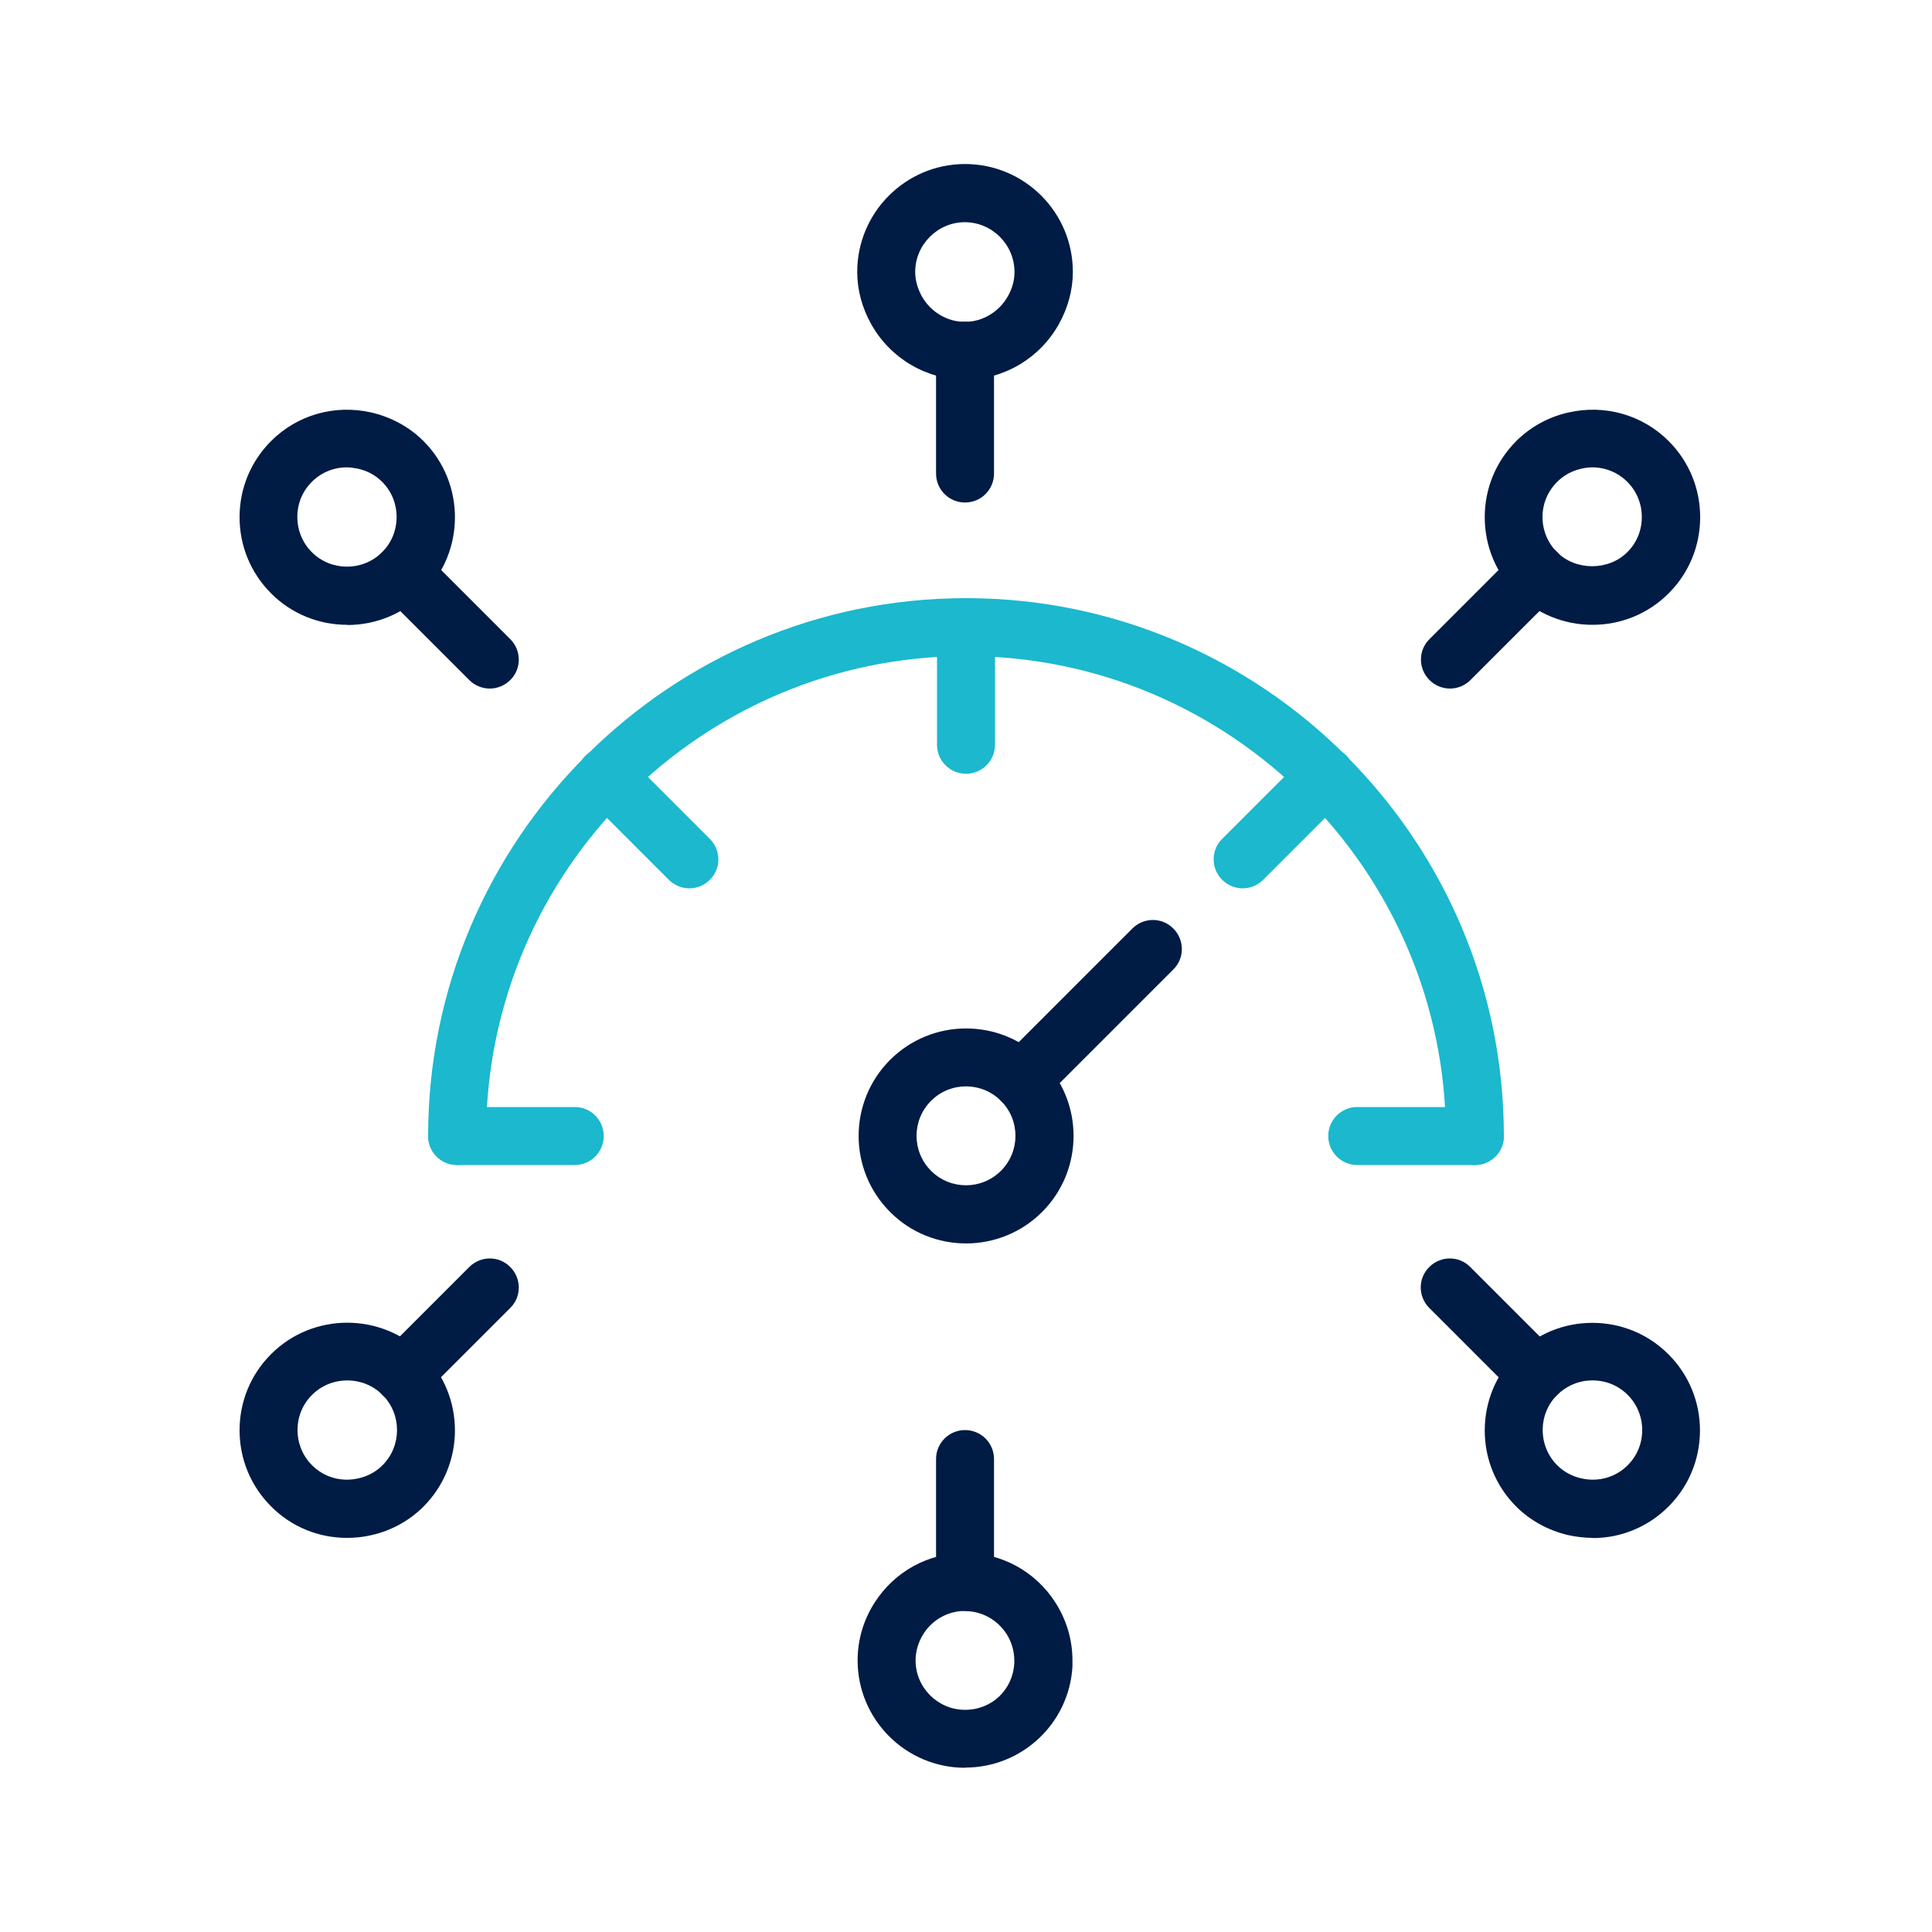 <?xml version="1.0" encoding="UTF-8"?>
<svg id="_圖層_1" data-name="圖層 1" xmlns="http://www.w3.org/2000/svg" viewBox="0 0 100 100">
  <defs>
    <style>
      .cls-1 {
        fill: #1bb8ce;
      }

      .cls-2 {
        fill: #001b44;
      }
    </style>
  </defs>
  <path class="cls-2" d="M49.95,19.65c-2,0-3.86-1.1-4.85-2.86-.48-.86-.73-1.77-.73-2.72,0-3.07,2.5-5.58,5.58-5.58s5.58,2.5,5.58,5.58c0,.94-.25,1.86-.73,2.72-.99,1.76-2.85,2.86-4.85,2.86ZM49.95,11.5c-1.42,0-2.58,1.16-2.58,2.58,0,.42.12.84.34,1.25.46.82,1.32,1.33,2.23,1.33s1.77-.51,2.23-1.33c.23-.41.34-.83.34-1.25,0-1.42-1.16-2.58-2.58-2.58Z"/>
  <path class="cls-2" d="M17.97,32.34c-1.43,0-2.86-.54-3.94-1.63-1.05-1.05-1.63-2.45-1.63-3.94s.58-2.89,1.63-3.94h0c1.36-1.36,3.3-1.91,5.19-1.48,1.03.24,1.97.75,2.7,1.48,2.17,2.17,2.17,5.71,0,7.89-1.09,1.09-2.52,1.63-3.94,1.63ZM17.95,24.19c-.67,0-1.32.26-1.81.75h0c-.49.49-.75,1.13-.75,1.82s.27,1.34.75,1.82c1,1,2.64,1,3.64,0,1-1,1-2.64,0-3.64-.34-.34-.76-.57-1.25-.68-.2-.04-.4-.07-.59-.07ZM15.09,23.88h0,0Z"/>
  <path class="cls-2" d="M49.95,91.5c-3.06,0-5.56-2.49-5.56-5.56,0-1.07.31-2.12.9-3.02,1.03-1.59,2.77-2.54,4.66-2.54s3.63.95,4.66,2.54c.59.91.9,1.95.9,3.02,0,.11,0,.22,0,.32-.17,2.94-2.61,5.23-5.55,5.23ZM49.95,83.38c-.86,0-1.67.44-2.14,1.17-.27.42-.42.9-.42,1.39,0,1.41,1.15,2.56,2.56,2.56s2.47-1.06,2.55-2.4v-.15c0-.49-.14-.97-.41-1.39-.48-.73-1.28-1.17-2.14-1.17Z"/>
  <path class="cls-2" d="M25.35,35.64c-.38,0-.77-.15-1.06-.44l-4.5-4.5c-.59-.59-.59-1.54,0-2.12.59-.59,1.54-.59,2.12,0l4.5,4.5c.59.59.59,1.54,0,2.12-.29.29-.68.44-1.06.44Z"/>
  <path class="cls-2" d="M49.95,26.01c-.83,0-1.5-.67-1.5-1.5v-6.36c0-.83.67-1.5,1.5-1.5s1.5.67,1.5,1.5v6.36c0,.83-.67,1.5-1.5,1.5Z"/>
  <path class="cls-2" d="M49.95,83.38c-.83,0-1.5-.67-1.5-1.5v-6.36c0-.83.67-1.5,1.5-1.5s1.5.67,1.5,1.5v6.36c0,.83-.67,1.5-1.5,1.5Z"/>
  <path class="cls-2" d="M82.42,32.34c-1.49,0-2.89-.58-3.94-1.63-1.05-1.05-1.63-2.45-1.63-3.94s.58-2.89,1.63-3.94c.73-.73,1.67-1.25,2.7-1.48,1.89-.43,3.83.12,5.19,1.48h0c1.05,1.05,1.63,2.45,1.63,3.94s-.58,2.89-1.63,3.94c-1.05,1.05-2.45,1.63-3.94,1.63ZM82.44,24.19c-.2,0-.39.02-.59.07-.49.11-.91.34-1.25.68-.49.49-.76,1.13-.76,1.82s.27,1.34.75,1.82c.97.97,2.67.97,3.64,0,.49-.49.75-1.13.75-1.82s-.27-1.34-.75-1.82h0c-.48-.48-1.13-.75-1.81-.75Z"/>
  <path class="cls-2" d="M75.05,35.64c-.38,0-.77-.15-1.06-.44-.59-.59-.59-1.54,0-2.12l4.5-4.5c.59-.59,1.54-.59,2.12,0,.59.59.59,1.54,0,2.12l-4.5,4.5c-.29.29-.68.44-1.06.44Z"/>
  <path class="cls-2" d="M17.95,79.6c-1.46,0-2.87-.57-3.92-1.63h0c-1.05-1.05-1.63-2.45-1.63-3.94s.58-2.89,1.63-3.94c2.17-2.17,5.71-2.17,7.89,0,2.17,2.18,2.17,5.71,0,7.89-.73.73-1.67,1.25-2.7,1.48-.42.1-.85.14-1.27.14ZM17.97,71.45c-.66,0-1.32.25-1.82.75-.49.49-.75,1.13-.75,1.82s.27,1.34.75,1.82h0c.63.63,1.52.88,2.4.68.49-.11.91-.34,1.25-.68,1-1,1-2.64,0-3.64-.5-.5-1.16-.75-1.82-.75Z"/>
  <path class="cls-2" d="M20.85,72.64c-.38,0-.77-.15-1.06-.44-.59-.59-.59-1.54,0-2.12l4.5-4.5c.59-.59,1.54-.59,2.12,0,.59.59.59,1.54,0,2.12l-4.5,4.5c-.29.29-.68.44-1.06.44Z"/>
  <path class="cls-2" d="M82.45,79.6c-.42,0-.84-.05-1.27-.14-1.03-.24-1.97-.75-2.7-1.48-1.05-1.05-1.63-2.45-1.63-3.94s.58-2.89,1.63-3.94c1.05-1.05,2.45-1.63,3.94-1.63s2.89.58,3.94,1.63c1.05,1.05,1.63,2.45,1.63,3.94s-.58,2.89-1.63,3.94h0c-1.06,1.06-2.46,1.63-3.92,1.63ZM82.42,71.45c-.69,0-1.33.27-1.82.75-.49.49-.75,1.13-.75,1.82s.27,1.34.75,1.82c.34.34.76.57,1.25.68.88.2,1.77-.05,2.4-.68h0c.49-.49.75-1.13.75-1.82s-.27-1.34-.75-1.82c-.49-.49-1.13-.75-1.82-.75Z"/>
  <path class="cls-2" d="M79.54,72.64c-.38,0-.77-.15-1.06-.44l-4.5-4.5c-.59-.59-.59-1.54,0-2.12.59-.59,1.54-.59,2.12,0l4.5,4.5c.59.59.59,1.54,0,2.12-.29.29-.68.44-1.06.44Z"/>
  <g>
    <g>
      <path class="cls-2" d="M50,64.36c-1.42,0-2.85-.54-3.93-1.63-2.17-2.17-2.17-5.7,0-7.87,2.17-2.17,5.7-2.17,7.87,0,2.17,2.17,2.17,5.7,0,7.87h0c-1.08,1.08-2.51,1.63-3.93,1.63ZM52.87,61.67h0,0ZM50,56.23c-.66,0-1.31.25-1.81.75-1,1-1,2.62,0,3.62,1,1,2.62,1,3.62,0,1-1,1-2.62,0-3.62-.5-.5-1.16-.75-1.81-.75Z"/>
      <path class="cls-2" d="M52.87,57.42c-.38,0-.77-.15-1.06-.44-.59-.59-.59-1.54,0-2.12l6.8-6.8c.59-.59,1.54-.59,2.12,0,.59.59.59,1.54,0,2.12l-6.8,6.8c-.29.29-.68.44-1.06.44Z"/>
    </g>
    <path class="cls-1" d="M76.34,60.3c-.83,0-1.5-.67-1.5-1.5,0-13.7-11.15-24.84-24.84-24.84s-24.84,11.14-24.84,24.84c0,.83-.67,1.5-1.5,1.5s-1.5-.67-1.5-1.5c0-15.35,12.49-27.84,27.84-27.84s27.84,12.49,27.84,27.84c0,.83-.67,1.5-1.5,1.5Z"/>
    <path class="cls-1" d="M29.75,60.3h-6.09c-.83,0-1.5-.67-1.5-1.5s.67-1.5,1.5-1.5h6.09c.83,0,1.5.67,1.5,1.5s-.67,1.5-1.5,1.5Z"/>
    <path class="cls-1" d="M76.34,60.3h-6.09c-.83,0-1.5-.67-1.5-1.5s.67-1.5,1.5-1.5h6.09c.83,0,1.5.67,1.5,1.5s-.67,1.5-1.5,1.5Z"/>
    <path class="cls-1" d="M50,40.05c-.83,0-1.5-.67-1.5-1.5v-6.09c0-.83.67-1.5,1.5-1.5s1.5.67,1.5,1.5v6.09c0,.83-.67,1.5-1.5,1.5Z"/>
    <path class="cls-1" d="M64.32,45.98c-.38,0-.77-.15-1.06-.44-.59-.59-.59-1.54,0-2.12l4.31-4.31c.59-.59,1.54-.59,2.12,0,.59.59.59,1.54,0,2.12l-4.31,4.31c-.29.29-.68.44-1.06.44Z"/>
    <path class="cls-1" d="M35.68,45.98c-.38,0-.77-.15-1.06-.44l-4.31-4.31c-.59-.59-.59-1.54,0-2.12.59-.59,1.54-.59,2.12,0l4.31,4.31c.59.59.59,1.54,0,2.12-.29.29-.68.44-1.06.44Z"/>
  </g>
</svg>